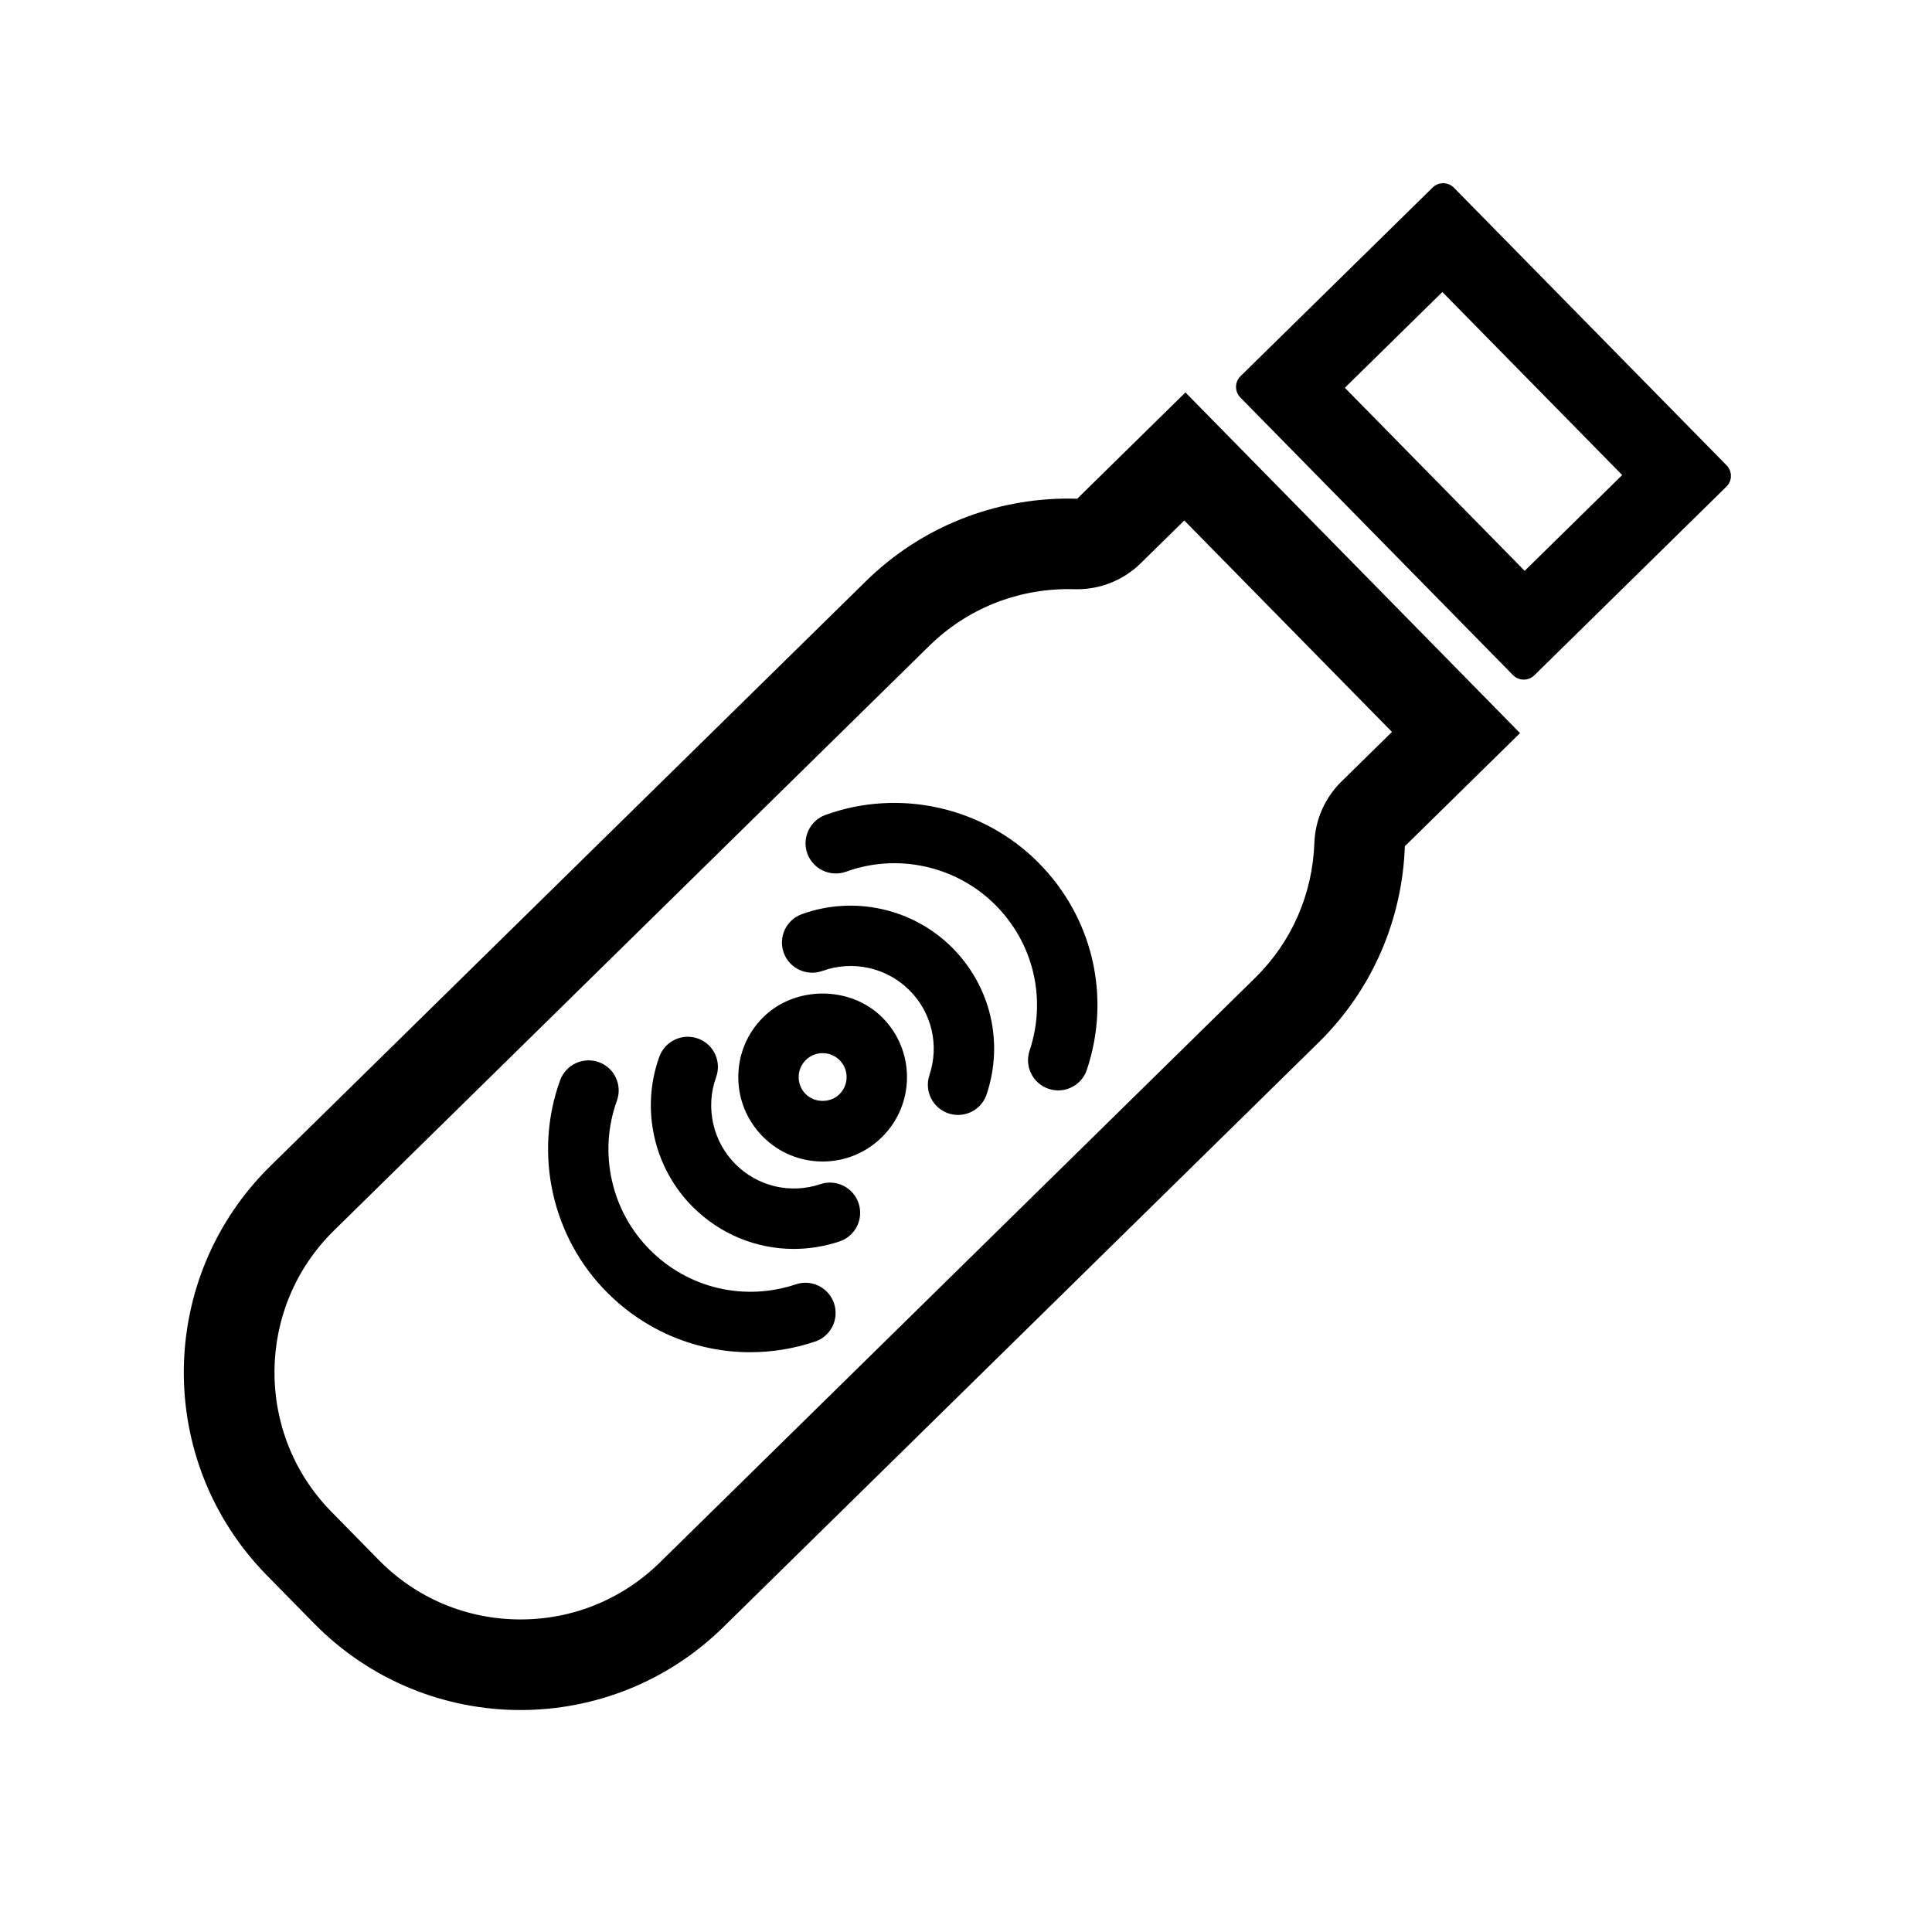 <?xml version="1.0" encoding="iso-8859-1"?>
<!-- Generator: Adobe Illustrator 17.0.2, SVG Export Plug-In . SVG Version: 6.00 Build 0)  -->
<!DOCTYPE svg PUBLIC "-//W3C//DTD SVG 1.1//EN" "http://www.w3.org/Graphics/SVG/1.1/DTD/svg11.dtd">
<svg version="1.1" id="Layer_1" xmlns="http://www.w3.org/2000/svg" xmlns:xlink="http://www.w3.org/1999/xlink" x="0px" y="0px"
	 width="64px" height="64px" viewBox="0 0 64 64" style="enable-background:new 0 0 64 64;" xml:space="preserve">
<g>
	<path d="M8.836,52.181l1.567,1.596c1.877,1.911,4.358,2.87,6.841,2.87c2.424,0,4.85-0.914,6.717-2.747l19.722-19.369
		c1.823-1.791,2.771-4.132,2.855-6.499l3.815-3.747L39.269,13l-3.584,3.52c-0.096-0.003-0.193-0.004-0.289-0.004
		c-2.424,0-4.849,0.907-6.715,2.74L8.959,38.624C5.181,42.333,5.126,48.403,8.836,52.181z M11.061,40.764l19.722-19.369
		c1.234-1.212,2.873-1.88,4.613-1.88c0.067,0,0.133,0.001,0.2,0.003c0.03,0.001,0.06,0.001,0.089,0.001
		c0.785,0,1.54-0.308,2.102-0.86l1.444-1.418l6.88,7.005l-1.675,1.645c-0.548,0.538-0.869,1.266-0.896,2.034
		c-0.06,1.698-0.756,3.284-1.959,4.465L21.859,51.759c-1.239,1.217-2.878,1.887-4.615,1.887c-1.782,0-3.452-0.7-4.7-1.972
		l-1.567-1.596C8.431,47.488,8.469,43.309,11.061,40.764z"/>
	<path d="M57.196,15.415l-9.032-9.196c-0.194-0.198-0.511-0.2-0.707-0.006l-6.362,6.247c-0.095,0.093-0.149,0.22-0.15,0.352
		c-0.001,0.133,0.05,0.261,0.143,0.355l9.032,9.197c0.093,0.095,0.22,0.148,0.353,0.149c0.001,0,0.003,0,0.004,0
		c0.131,0,0.257-0.052,0.351-0.144l6.361-6.248C57.387,15.929,57.39,15.613,57.196,15.415z M47.78,9.673l5.957,6.064l-3.23,3.173
		l-5.957-6.064L47.78,9.673z"/>
	<path d="M27.251,38.476c0.746,0,1.448-0.291,1.976-0.819c0.528-0.527,0.818-1.229,0.818-1.976s-0.291-1.448-0.818-1.976
		c-1.056-1.057-2.898-1.057-3.952,0c-0.528,0.527-0.818,1.229-0.818,1.976s0.291,1.448,0.818,1.976
		C25.802,38.185,26.504,38.476,27.251,38.476z M26.689,35.119c0.15-0.15,0.349-0.232,0.562-0.232c0.212,0,0.411,0.082,0.562,0.232
		c0.15,0.15,0.232,0.35,0.232,0.562s-0.083,0.411-0.233,0.562c-0.3,0.302-0.823,0.3-1.123,0c-0.15-0.15-0.232-0.35-0.232-0.562
		S26.539,35.27,26.689,35.119z"/>
	<path d="M26.294,41.372c0.505,0,1.017-0.081,1.516-0.248c0.524-0.175,0.807-0.741,0.632-1.265
		c-0.175-0.524-0.744-0.809-1.266-0.632c-0.996,0.332-2.073,0.077-2.814-0.663c-0.75-0.751-1.002-1.882-0.64-2.88
		c0.188-0.52-0.08-1.093-0.599-1.281c-0.519-0.185-1.093,0.081-1.281,0.6c-0.625,1.725-0.191,3.678,1.106,4.976
		C23.857,40.888,25.059,41.372,26.294,41.372z"/>
	<path d="M24.852,44.794c0.716,0,1.44-0.115,2.146-0.352c0.524-0.175,0.807-0.741,0.631-1.266c-0.175-0.522-0.743-0.808-1.265-0.631
		c-1.708,0.571-3.558,0.135-4.83-1.138c-1.289-1.288-1.72-3.229-1.099-4.942c0.188-0.52-0.08-1.093-0.599-1.281
		c-0.517-0.183-1.092,0.081-1.281,0.6c-0.885,2.44-0.271,5.204,1.564,7.038C21.405,44.109,23.104,44.794,24.852,44.794z"/>
	<path d="M27.245,32.163c1-0.362,2.13-0.111,2.88,0.639c0.741,0.741,0.995,1.82,0.663,2.815c-0.175,0.523,0.107,1.09,0.631,1.265
		c0.105,0.035,0.212,0.052,0.317,0.052c0.418,0,0.809-0.265,0.948-0.684c0.574-1.718,0.135-3.581-1.146-4.862
		c-1.298-1.298-3.252-1.729-4.976-1.105c-0.52,0.188-0.788,0.762-0.599,1.281C26.152,32.084,26.728,32.349,27.245,32.163z"/>
	<path d="M28.026,28.876c1.717-0.623,3.655-0.189,4.943,1.098c1.272,1.271,1.708,3.122,1.137,4.83
		c-0.175,0.523,0.108,1.09,0.632,1.265c0.105,0.035,0.212,0.052,0.317,0.052c0.418,0,0.809-0.265,0.949-0.684
		c0.812-2.431,0.191-5.066-1.621-6.877c-1.834-1.835-4.598-2.448-7.039-1.564c-0.519,0.188-0.788,0.762-0.599,1.281
		C26.934,28.795,27.508,29.062,28.026,28.876z"/>
</g>
</svg>
